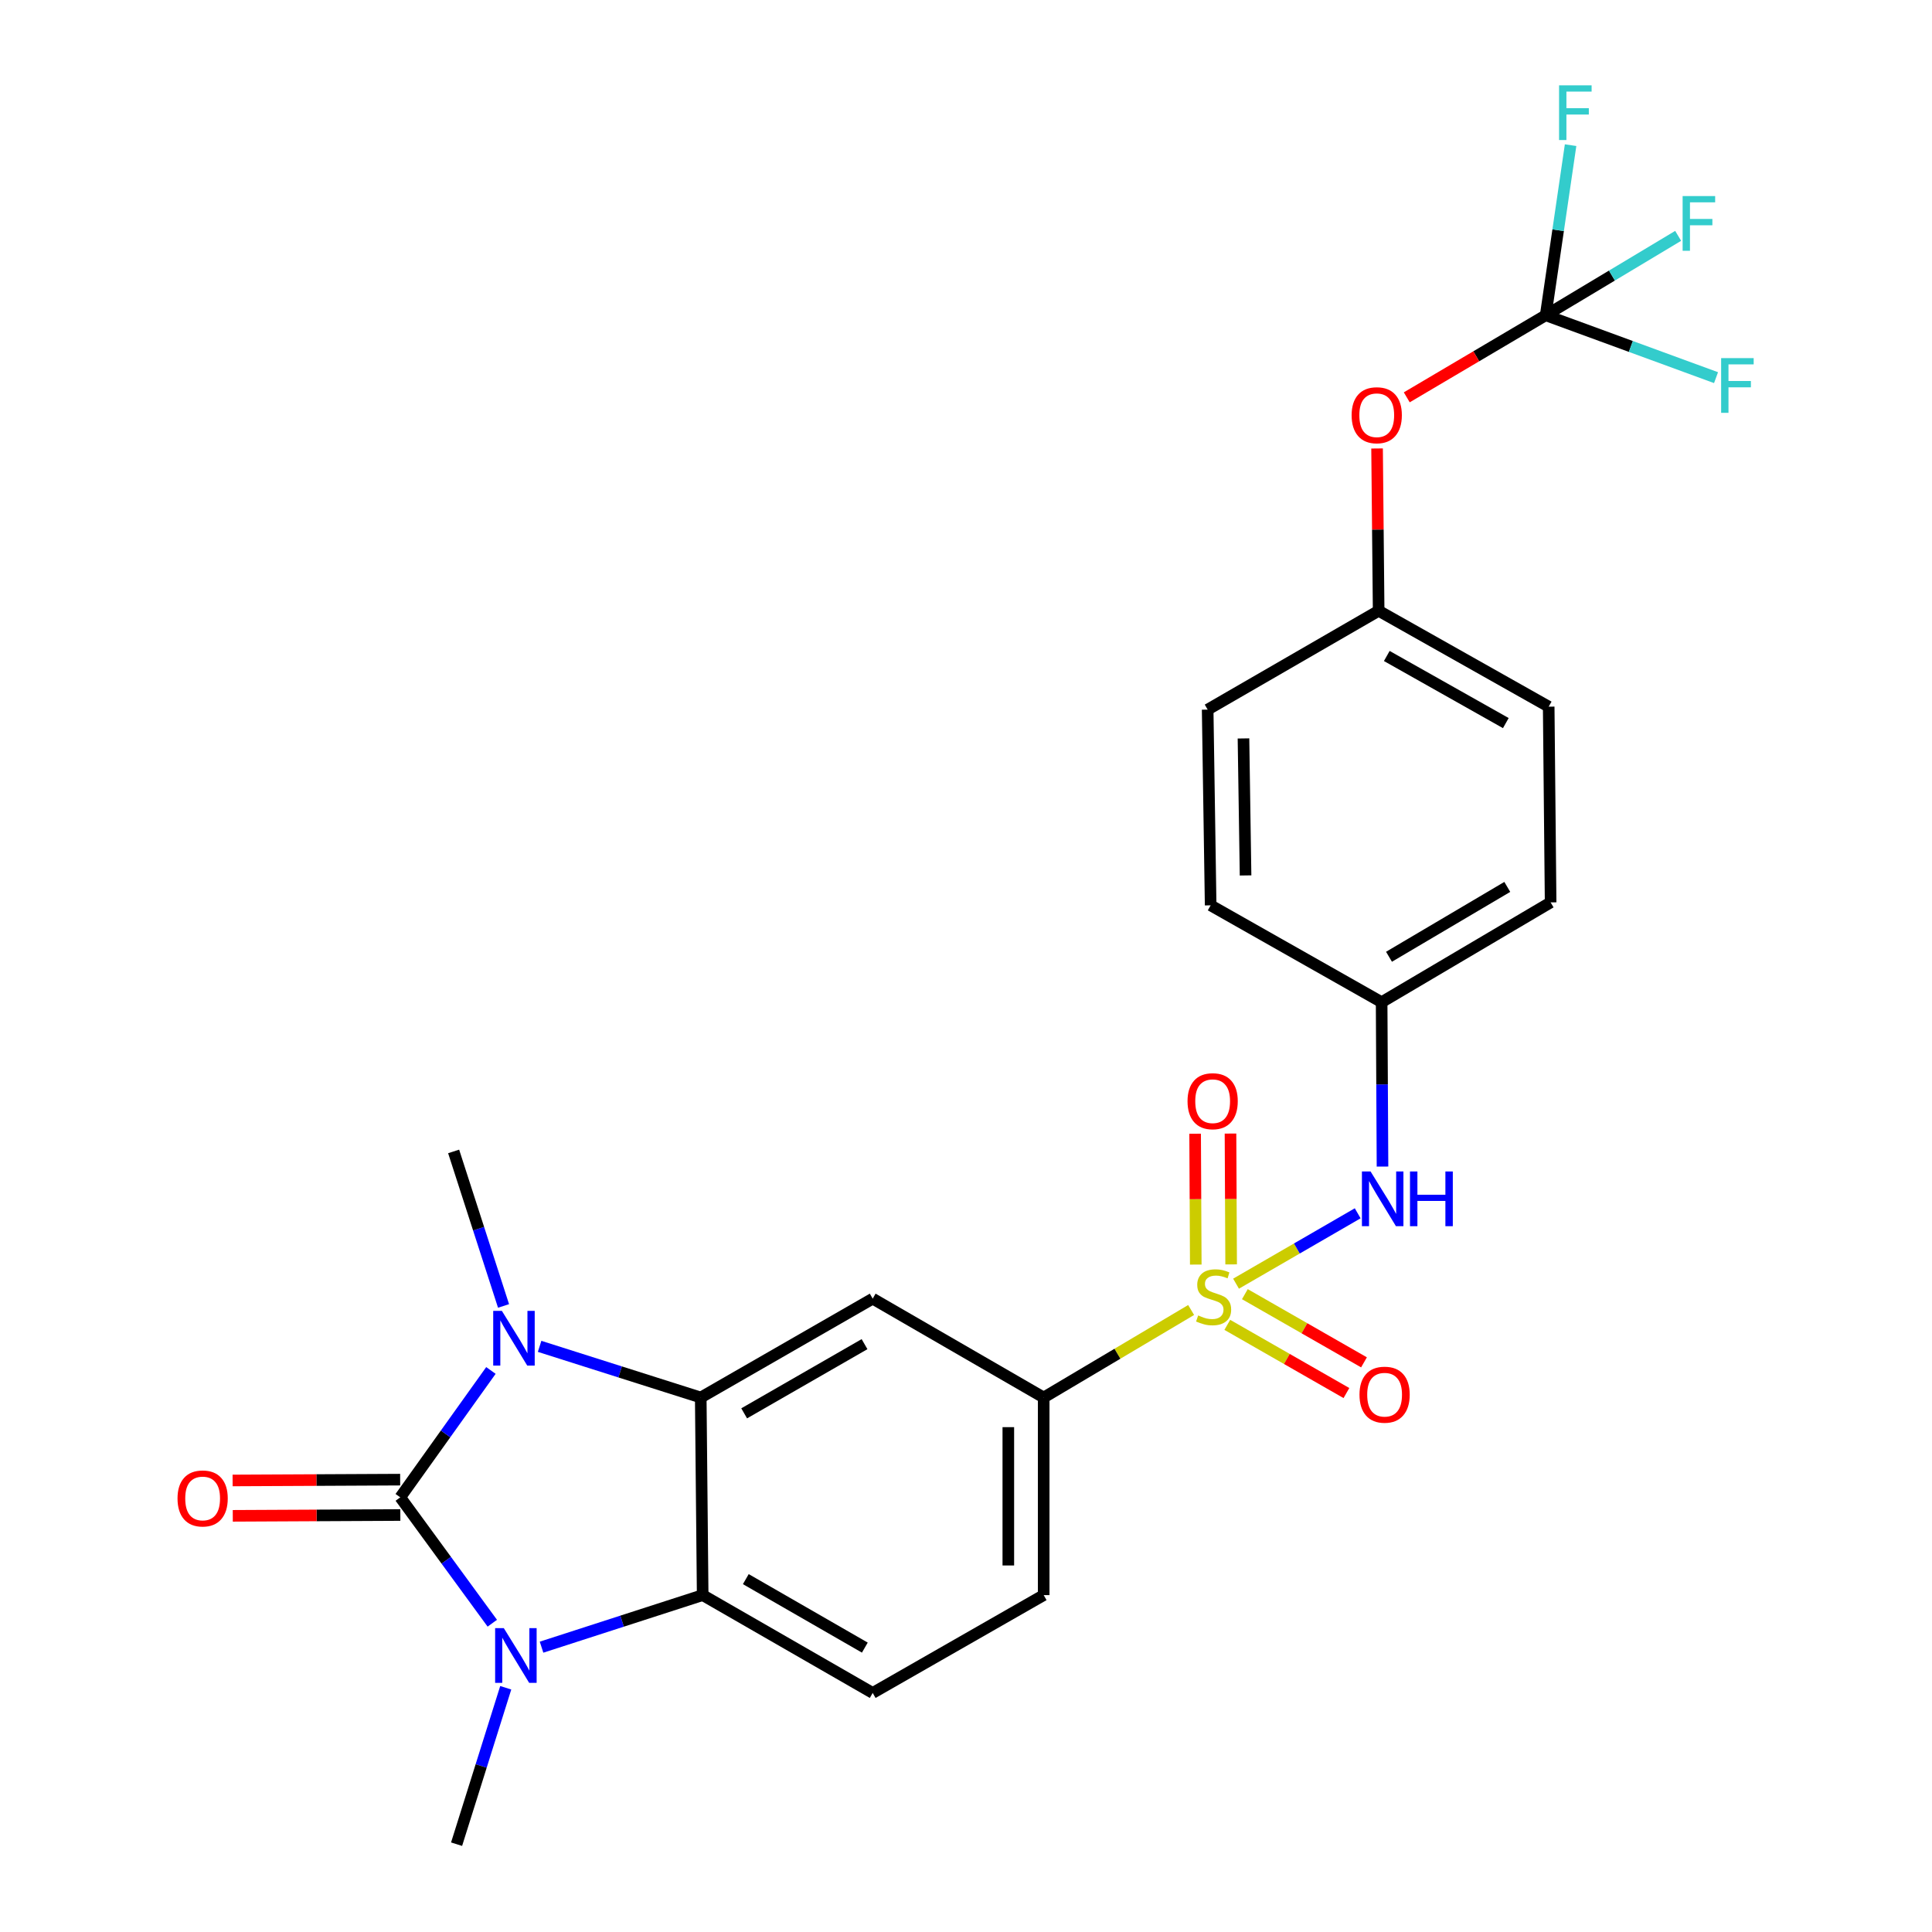 <?xml version='1.0' encoding='iso-8859-1'?>
<svg version='1.1' baseProfile='full'
              xmlns='http://www.w3.org/2000/svg'
                      xmlns:rdkit='http://www.rdkit.org/xml'
                      xmlns:xlink='http://www.w3.org/1999/xlink'
                  xml:space='preserve'
width='1000px' height='1000px' viewBox='0 0 1000 1000'>
<!-- END OF HEADER -->
<rect style='opacity:1.0;fill:#FFFFFF;stroke:none' width='1000' height='1000' x='0' y='0'> </rect>
<path class='bond-1' d='M 207.169,775.017 L 230.633,742.182' style='fill:none;fill-rule:evenodd;stroke:#000000;stroke-width:6px;stroke-linecap:butt;stroke-linejoin:miter;stroke-opacity:1' />
<path class='bond-1' d='M 230.633,742.182 L 254.098,709.347' style='fill:none;fill-rule:evenodd;stroke:#0000FF;stroke-width:6px;stroke-linecap:butt;stroke-linejoin:miter;stroke-opacity:1' />
<path class='bond-2' d='M 207.169,775.017 L 230.991,807.595' style='fill:none;fill-rule:evenodd;stroke:#000000;stroke-width:6px;stroke-linecap:butt;stroke-linejoin:miter;stroke-opacity:1' />
<path class='bond-2' d='M 230.991,807.595 L 254.814,840.173' style='fill:none;fill-rule:evenodd;stroke:#0000FF;stroke-width:6px;stroke-linecap:butt;stroke-linejoin:miter;stroke-opacity:1' />
<path class='bond-12' d='M 207.124,765.863 L 163.76,766.075' style='fill:none;fill-rule:evenodd;stroke:#000000;stroke-width:6px;stroke-linecap:butt;stroke-linejoin:miter;stroke-opacity:1' />
<path class='bond-12' d='M 163.76,766.075 L 120.397,766.286' style='fill:none;fill-rule:evenodd;stroke:#FF0000;stroke-width:6px;stroke-linecap:butt;stroke-linejoin:miter;stroke-opacity:1' />
<path class='bond-12' d='M 207.213,784.17 L 163.85,784.381' style='fill:none;fill-rule:evenodd;stroke:#000000;stroke-width:6px;stroke-linecap:butt;stroke-linejoin:miter;stroke-opacity:1' />
<path class='bond-12' d='M 163.85,784.381 L 120.486,784.592' style='fill:none;fill-rule:evenodd;stroke:#FF0000;stroke-width:6px;stroke-linecap:butt;stroke-linejoin:miter;stroke-opacity:1' />
<path class='bond-0' d='M 616.528,678.053 L 578.369,700.702' style='fill:none;fill-rule:evenodd;stroke:#CCCC00;stroke-width:6px;stroke-linecap:butt;stroke-linejoin:miter;stroke-opacity:1' />
<path class='bond-0' d='M 578.369,700.702 L 540.21,723.351' style='fill:none;fill-rule:evenodd;stroke:#000000;stroke-width:6px;stroke-linecap:butt;stroke-linejoin:miter;stroke-opacity:1' />
<path class='bond-7' d='M 639.772,664.43 L 671.256,646.215' style='fill:none;fill-rule:evenodd;stroke:#CCCC00;stroke-width:6px;stroke-linecap:butt;stroke-linejoin:miter;stroke-opacity:1' />
<path class='bond-7' d='M 671.256,646.215 L 702.739,627.999' style='fill:none;fill-rule:evenodd;stroke:#0000FF;stroke-width:6px;stroke-linecap:butt;stroke-linejoin:miter;stroke-opacity:1' />
<path class='bond-10' d='M 635.247,685.746 L 666.077,703.393' style='fill:none;fill-rule:evenodd;stroke:#CCCC00;stroke-width:6px;stroke-linecap:butt;stroke-linejoin:miter;stroke-opacity:1' />
<path class='bond-10' d='M 666.077,703.393 L 696.906,721.04' style='fill:none;fill-rule:evenodd;stroke:#FF0000;stroke-width:6px;stroke-linecap:butt;stroke-linejoin:miter;stroke-opacity:1' />
<path class='bond-10' d='M 644.341,669.858 L 675.171,687.505' style='fill:none;fill-rule:evenodd;stroke:#CCCC00;stroke-width:6px;stroke-linecap:butt;stroke-linejoin:miter;stroke-opacity:1' />
<path class='bond-10' d='M 675.171,687.505 L 706.001,705.152' style='fill:none;fill-rule:evenodd;stroke:#FF0000;stroke-width:6px;stroke-linecap:butt;stroke-linejoin:miter;stroke-opacity:1' />
<path class='bond-11' d='M 637.236,654.449 L 637.069,620.589' style='fill:none;fill-rule:evenodd;stroke:#CCCC00;stroke-width:6px;stroke-linecap:butt;stroke-linejoin:miter;stroke-opacity:1' />
<path class='bond-11' d='M 637.069,620.589 L 636.903,586.729' style='fill:none;fill-rule:evenodd;stroke:#FF0000;stroke-width:6px;stroke-linecap:butt;stroke-linejoin:miter;stroke-opacity:1' />
<path class='bond-11' d='M 618.929,654.54 L 618.763,620.679' style='fill:none;fill-rule:evenodd;stroke:#CCCC00;stroke-width:6px;stroke-linecap:butt;stroke-linejoin:miter;stroke-opacity:1' />
<path class='bond-11' d='M 618.763,620.679 L 618.596,586.819' style='fill:none;fill-rule:evenodd;stroke:#FF0000;stroke-width:6px;stroke-linecap:butt;stroke-linejoin:miter;stroke-opacity:1' />
<path class='bond-3' d='M 279.301,696.871 L 321.003,710.111' style='fill:none;fill-rule:evenodd;stroke:#0000FF;stroke-width:6px;stroke-linecap:butt;stroke-linejoin:miter;stroke-opacity:1' />
<path class='bond-3' d='M 321.003,710.111 L 362.705,723.351' style='fill:none;fill-rule:evenodd;stroke:#000000;stroke-width:6px;stroke-linecap:butt;stroke-linejoin:miter;stroke-opacity:1' />
<path class='bond-19' d='M 260.632,675.956 L 247.717,635.966' style='fill:none;fill-rule:evenodd;stroke:#0000FF;stroke-width:6px;stroke-linecap:butt;stroke-linejoin:miter;stroke-opacity:1' />
<path class='bond-19' d='M 247.717,635.966 L 234.802,595.976' style='fill:none;fill-rule:evenodd;stroke:#000000;stroke-width:6px;stroke-linecap:butt;stroke-linejoin:miter;stroke-opacity:1' />
<path class='bond-4' d='M 280.302,852.577 L 322.002,839.101' style='fill:none;fill-rule:evenodd;stroke:#0000FF;stroke-width:6px;stroke-linecap:butt;stroke-linejoin:miter;stroke-opacity:1' />
<path class='bond-4' d='M 322.002,839.101 L 363.702,825.625' style='fill:none;fill-rule:evenodd;stroke:#000000;stroke-width:6px;stroke-linecap:butt;stroke-linejoin:miter;stroke-opacity:1' />
<path class='bond-20' d='M 261.768,873.588 L 249.048,914.067' style='fill:none;fill-rule:evenodd;stroke:#0000FF;stroke-width:6px;stroke-linecap:butt;stroke-linejoin:miter;stroke-opacity:1' />
<path class='bond-20' d='M 249.048,914.067 L 236.327,954.545' style='fill:none;fill-rule:evenodd;stroke:#000000;stroke-width:6px;stroke-linecap:butt;stroke-linejoin:miter;stroke-opacity:1' />
<path class='bond-5' d='M 362.705,723.351 L 451.707,672.183' style='fill:none;fill-rule:evenodd;stroke:#000000;stroke-width:6px;stroke-linecap:butt;stroke-linejoin:miter;stroke-opacity:1' />
<path class='bond-5' d='M 385.18,731.546 L 447.481,695.729' style='fill:none;fill-rule:evenodd;stroke:#000000;stroke-width:6px;stroke-linecap:butt;stroke-linejoin:miter;stroke-opacity:1' />
<path class='bond-26' d='M 362.705,723.351 L 363.702,825.625' style='fill:none;fill-rule:evenodd;stroke:#000000;stroke-width:6px;stroke-linecap:butt;stroke-linejoin:miter;stroke-opacity:1' />
<path class='bond-9' d='M 363.702,825.625 L 451.707,876.263' style='fill:none;fill-rule:evenodd;stroke:#000000;stroke-width:6px;stroke-linecap:butt;stroke-linejoin:miter;stroke-opacity:1' />
<path class='bond-9' d='M 386.033,817.353 L 447.637,852.8' style='fill:none;fill-rule:evenodd;stroke:#000000;stroke-width:6px;stroke-linecap:butt;stroke-linejoin:miter;stroke-opacity:1' />
<path class='bond-6' d='M 451.707,672.183 L 540.21,723.351' style='fill:none;fill-rule:evenodd;stroke:#000000;stroke-width:6px;stroke-linecap:butt;stroke-linejoin:miter;stroke-opacity:1' />
<path class='bond-27' d='M 540.21,723.351 L 540.21,825.625' style='fill:none;fill-rule:evenodd;stroke:#000000;stroke-width:6px;stroke-linecap:butt;stroke-linejoin:miter;stroke-opacity:1' />
<path class='bond-27' d='M 521.904,738.692 L 521.904,810.284' style='fill:none;fill-rule:evenodd;stroke:#000000;stroke-width:6px;stroke-linecap:butt;stroke-linejoin:miter;stroke-opacity:1' />
<path class='bond-15' d='M 715.583,603.812 L 715.357,561.272' style='fill:none;fill-rule:evenodd;stroke:#0000FF;stroke-width:6px;stroke-linecap:butt;stroke-linejoin:miter;stroke-opacity:1' />
<path class='bond-15' d='M 715.357,561.272 L 715.132,518.731' style='fill:none;fill-rule:evenodd;stroke:#000000;stroke-width:6px;stroke-linecap:butt;stroke-linejoin:miter;stroke-opacity:1' />
<path class='bond-8' d='M 800.055,163.182 L 764.097,184.421' style='fill:none;fill-rule:evenodd;stroke:#000000;stroke-width:6px;stroke-linecap:butt;stroke-linejoin:miter;stroke-opacity:1' />
<path class='bond-8' d='M 764.097,184.421 L 728.139,205.66' style='fill:none;fill-rule:evenodd;stroke:#FF0000;stroke-width:6px;stroke-linecap:butt;stroke-linejoin:miter;stroke-opacity:1' />
<path class='bond-16' d='M 800.055,163.182 L 834.334,142.631' style='fill:none;fill-rule:evenodd;stroke:#000000;stroke-width:6px;stroke-linecap:butt;stroke-linejoin:miter;stroke-opacity:1' />
<path class='bond-16' d='M 834.334,142.631 L 868.613,122.079' style='fill:none;fill-rule:evenodd;stroke:#33CCCC;stroke-width:6px;stroke-linecap:butt;stroke-linejoin:miter;stroke-opacity:1' />
<path class='bond-17' d='M 800.055,163.182 L 844.136,179.326' style='fill:none;fill-rule:evenodd;stroke:#000000;stroke-width:6px;stroke-linecap:butt;stroke-linejoin:miter;stroke-opacity:1' />
<path class='bond-17' d='M 844.136,179.326 L 888.217,195.47' style='fill:none;fill-rule:evenodd;stroke:#33CCCC;stroke-width:6px;stroke-linecap:butt;stroke-linejoin:miter;stroke-opacity:1' />
<path class='bond-18' d='M 800.055,163.182 L 806.495,119.158' style='fill:none;fill-rule:evenodd;stroke:#000000;stroke-width:6px;stroke-linecap:butt;stroke-linejoin:miter;stroke-opacity:1' />
<path class='bond-18' d='M 806.495,119.158 L 812.934,75.134' style='fill:none;fill-rule:evenodd;stroke:#33CCCC;stroke-width:6px;stroke-linecap:butt;stroke-linejoin:miter;stroke-opacity:1' />
<path class='bond-14' d='M 451.707,876.263 L 540.21,825.625' style='fill:none;fill-rule:evenodd;stroke:#000000;stroke-width:6px;stroke-linecap:butt;stroke-linejoin:miter;stroke-opacity:1' />
<path class='bond-13' d='M 712.768,232.131 L 713.177,274.138' style='fill:none;fill-rule:evenodd;stroke:#FF0000;stroke-width:6px;stroke-linecap:butt;stroke-linejoin:miter;stroke-opacity:1' />
<path class='bond-13' d='M 713.177,274.138 L 713.586,316.146' style='fill:none;fill-rule:evenodd;stroke:#000000;stroke-width:6px;stroke-linecap:butt;stroke-linejoin:miter;stroke-opacity:1' />
<path class='bond-22' d='M 715.132,518.731 L 626.629,468.601' style='fill:none;fill-rule:evenodd;stroke:#000000;stroke-width:6px;stroke-linecap:butt;stroke-linejoin:miter;stroke-opacity:1' />
<path class='bond-23' d='M 715.132,518.731 L 802.598,467.075' style='fill:none;fill-rule:evenodd;stroke:#000000;stroke-width:6px;stroke-linecap:butt;stroke-linejoin:miter;stroke-opacity:1' />
<path class='bond-23' d='M 718.943,495.22 L 780.169,459.061' style='fill:none;fill-rule:evenodd;stroke:#000000;stroke-width:6px;stroke-linecap:butt;stroke-linejoin:miter;stroke-opacity:1' />
<path class='bond-21' d='M 713.586,316.146 L 801.601,365.767' style='fill:none;fill-rule:evenodd;stroke:#000000;stroke-width:6px;stroke-linecap:butt;stroke-linejoin:miter;stroke-opacity:1' />
<path class='bond-21' d='M 717.798,339.536 L 779.408,374.271' style='fill:none;fill-rule:evenodd;stroke:#000000;stroke-width:6px;stroke-linecap:butt;stroke-linejoin:miter;stroke-opacity:1' />
<path class='bond-28' d='M 713.586,316.146 L 625.083,367.293' style='fill:none;fill-rule:evenodd;stroke:#000000;stroke-width:6px;stroke-linecap:butt;stroke-linejoin:miter;stroke-opacity:1' />
<path class='bond-25' d='M 626.629,468.601 L 625.083,367.293' style='fill:none;fill-rule:evenodd;stroke:#000000;stroke-width:6px;stroke-linecap:butt;stroke-linejoin:miter;stroke-opacity:1' />
<path class='bond-25' d='M 644.702,453.125 L 643.62,382.21' style='fill:none;fill-rule:evenodd;stroke:#000000;stroke-width:6px;stroke-linecap:butt;stroke-linejoin:miter;stroke-opacity:1' />
<path class='bond-24' d='M 802.598,467.075 L 801.601,365.767' style='fill:none;fill-rule:evenodd;stroke:#000000;stroke-width:6px;stroke-linecap:butt;stroke-linejoin:miter;stroke-opacity:1' />
<path  class='atom-1' d='M 620.165 680.866
Q 620.485 680.986, 621.805 681.546
Q 623.125 682.106, 624.565 682.466
Q 626.045 682.786, 627.485 682.786
Q 630.165 682.786, 631.725 681.506
Q 633.285 680.186, 633.285 677.906
Q 633.285 676.346, 632.485 675.386
Q 631.725 674.426, 630.525 673.906
Q 629.325 673.386, 627.325 672.786
Q 624.805 672.026, 623.285 671.306
Q 621.805 670.586, 620.725 669.066
Q 619.685 667.546, 619.685 664.986
Q 619.685 661.426, 622.085 659.226
Q 624.525 657.026, 629.325 657.026
Q 632.605 657.026, 636.325 658.586
L 635.405 661.666
Q 632.005 660.266, 629.445 660.266
Q 626.685 660.266, 625.165 661.426
Q 623.645 662.546, 623.685 664.506
Q 623.685 666.026, 624.445 666.946
Q 625.245 667.866, 626.365 668.386
Q 627.525 668.906, 629.445 669.506
Q 632.005 670.306, 633.525 671.106
Q 635.045 671.906, 636.125 673.546
Q 637.245 675.146, 637.245 677.906
Q 637.245 681.826, 634.605 683.946
Q 632.005 686.026, 627.645 686.026
Q 625.125 686.026, 623.205 685.466
Q 621.325 684.946, 619.085 684.026
L 620.165 680.866
' fill='#CCCC00'/>
<path  class='atom-2' d='M 259.765 678.496
L 269.045 693.496
Q 269.965 694.976, 271.445 697.656
Q 272.925 700.336, 273.005 700.496
L 273.005 678.496
L 276.765 678.496
L 276.765 706.816
L 272.885 706.816
L 262.925 690.416
Q 261.765 688.496, 260.525 686.296
Q 259.325 684.096, 258.965 683.416
L 258.965 706.816
L 255.285 706.816
L 255.285 678.496
L 259.765 678.496
' fill='#0000FF'/>
<path  class='atom-3' d='M 260.762 842.708
L 270.042 857.708
Q 270.962 859.188, 272.442 861.868
Q 273.922 864.548, 274.002 864.708
L 274.002 842.708
L 277.762 842.708
L 277.762 871.028
L 273.882 871.028
L 263.922 854.628
Q 262.762 852.708, 261.522 850.508
Q 260.322 848.308, 259.962 847.628
L 259.962 871.028
L 256.282 871.028
L 256.282 842.708
L 260.762 842.708
' fill='#0000FF'/>
<path  class='atom-8' d='M 709.411 606.357
L 718.691 621.357
Q 719.611 622.837, 721.091 625.517
Q 722.571 628.197, 722.651 628.357
L 722.651 606.357
L 726.411 606.357
L 726.411 634.677
L 722.531 634.677
L 712.571 618.277
Q 711.411 616.357, 710.171 614.157
Q 708.971 611.957, 708.611 611.277
L 708.611 634.677
L 704.931 634.677
L 704.931 606.357
L 709.411 606.357
' fill='#0000FF'/>
<path  class='atom-8' d='M 729.811 606.357
L 733.651 606.357
L 733.651 618.397
L 748.131 618.397
L 748.131 606.357
L 751.971 606.357
L 751.971 634.677
L 748.131 634.677
L 748.131 621.597
L 733.651 621.597
L 733.651 634.677
L 729.811 634.677
L 729.811 606.357
' fill='#0000FF'/>
<path  class='atom-11' d='M 703.668 721.885
Q 703.668 715.085, 707.028 711.285
Q 710.388 707.485, 716.668 707.485
Q 722.948 707.485, 726.308 711.285
Q 729.668 715.085, 729.668 721.885
Q 729.668 728.765, 726.268 732.685
Q 722.868 736.565, 716.668 736.565
Q 710.428 736.565, 707.028 732.685
Q 703.668 728.805, 703.668 721.885
M 716.668 733.365
Q 720.988 733.365, 723.308 730.485
Q 725.668 727.565, 725.668 721.885
Q 725.668 716.325, 723.308 713.525
Q 720.988 710.685, 716.668 710.685
Q 712.348 710.685, 709.988 713.485
Q 707.668 716.285, 707.668 721.885
Q 707.668 727.605, 709.988 730.485
Q 712.348 733.365, 716.668 733.365
' fill='#FF0000'/>
<path  class='atom-12' d='M 614.666 569.979
Q 614.666 563.179, 618.026 559.379
Q 621.386 555.579, 627.666 555.579
Q 633.946 555.579, 637.306 559.379
Q 640.666 563.179, 640.666 569.979
Q 640.666 576.859, 637.266 580.779
Q 633.866 584.659, 627.666 584.659
Q 621.426 584.659, 618.026 580.779
Q 614.666 576.899, 614.666 569.979
M 627.666 581.459
Q 631.986 581.459, 634.306 578.579
Q 636.666 575.659, 636.666 569.979
Q 636.666 564.419, 634.306 561.619
Q 631.986 558.779, 627.666 558.779
Q 623.346 558.779, 620.986 561.579
Q 618.666 564.379, 618.666 569.979
Q 618.666 575.699, 620.986 578.579
Q 623.346 581.459, 627.666 581.459
' fill='#FF0000'/>
<path  class='atom-13' d='M 91.884 775.595
Q 91.884 768.795, 95.244 764.995
Q 98.604 761.195, 104.884 761.195
Q 111.164 761.195, 114.524 764.995
Q 117.884 768.795, 117.884 775.595
Q 117.884 782.475, 114.484 786.395
Q 111.084 790.275, 104.884 790.275
Q 98.644 790.275, 95.244 786.395
Q 91.884 782.515, 91.884 775.595
M 104.884 787.075
Q 109.204 787.075, 111.524 784.195
Q 113.884 781.275, 113.884 775.595
Q 113.884 770.035, 111.524 767.235
Q 109.204 764.395, 104.884 764.395
Q 100.564 764.395, 98.204 767.195
Q 95.884 769.995, 95.884 775.595
Q 95.884 781.315, 98.204 784.195
Q 100.564 787.075, 104.884 787.075
' fill='#FF0000'/>
<path  class='atom-14' d='M 699.6 214.918
Q 699.6 208.118, 702.96 204.318
Q 706.32 200.518, 712.6 200.518
Q 718.88 200.518, 722.24 204.318
Q 725.6 208.118, 725.6 214.918
Q 725.6 221.798, 722.2 225.718
Q 718.8 229.598, 712.6 229.598
Q 706.36 229.598, 702.96 225.718
Q 699.6 221.838, 699.6 214.918
M 712.6 226.398
Q 716.92 226.398, 719.24 223.518
Q 721.6 220.598, 721.6 214.918
Q 721.6 209.358, 719.24 206.558
Q 716.92 203.718, 712.6 203.718
Q 708.28 203.718, 705.92 206.518
Q 703.6 209.318, 703.6 214.918
Q 703.6 220.638, 705.92 223.518
Q 708.28 226.398, 712.6 226.398
' fill='#FF0000'/>
<path  class='atom-17' d='M 870.924 101.485
L 887.764 101.485
L 887.764 104.725
L 874.724 104.725
L 874.724 113.325
L 886.324 113.325
L 886.324 116.605
L 874.724 116.605
L 874.724 129.805
L 870.924 129.805
L 870.924 101.485
' fill='#33CCCC'/>
<path  class='atom-18' d='M 890.858 185.361
L 907.698 185.361
L 907.698 188.601
L 894.658 188.601
L 894.658 197.201
L 906.258 197.201
L 906.258 200.481
L 894.658 200.481
L 894.658 213.681
L 890.858 213.681
L 890.858 185.361
' fill='#33CCCC'/>
<path  class='atom-19' d='M 806.973 44.165
L 823.813 44.165
L 823.813 47.405
L 810.773 47.405
L 810.773 56.005
L 822.373 56.005
L 822.373 59.285
L 810.773 59.285
L 810.773 72.485
L 806.973 72.485
L 806.973 44.165
' fill='#33CCCC'/>
</svg>
